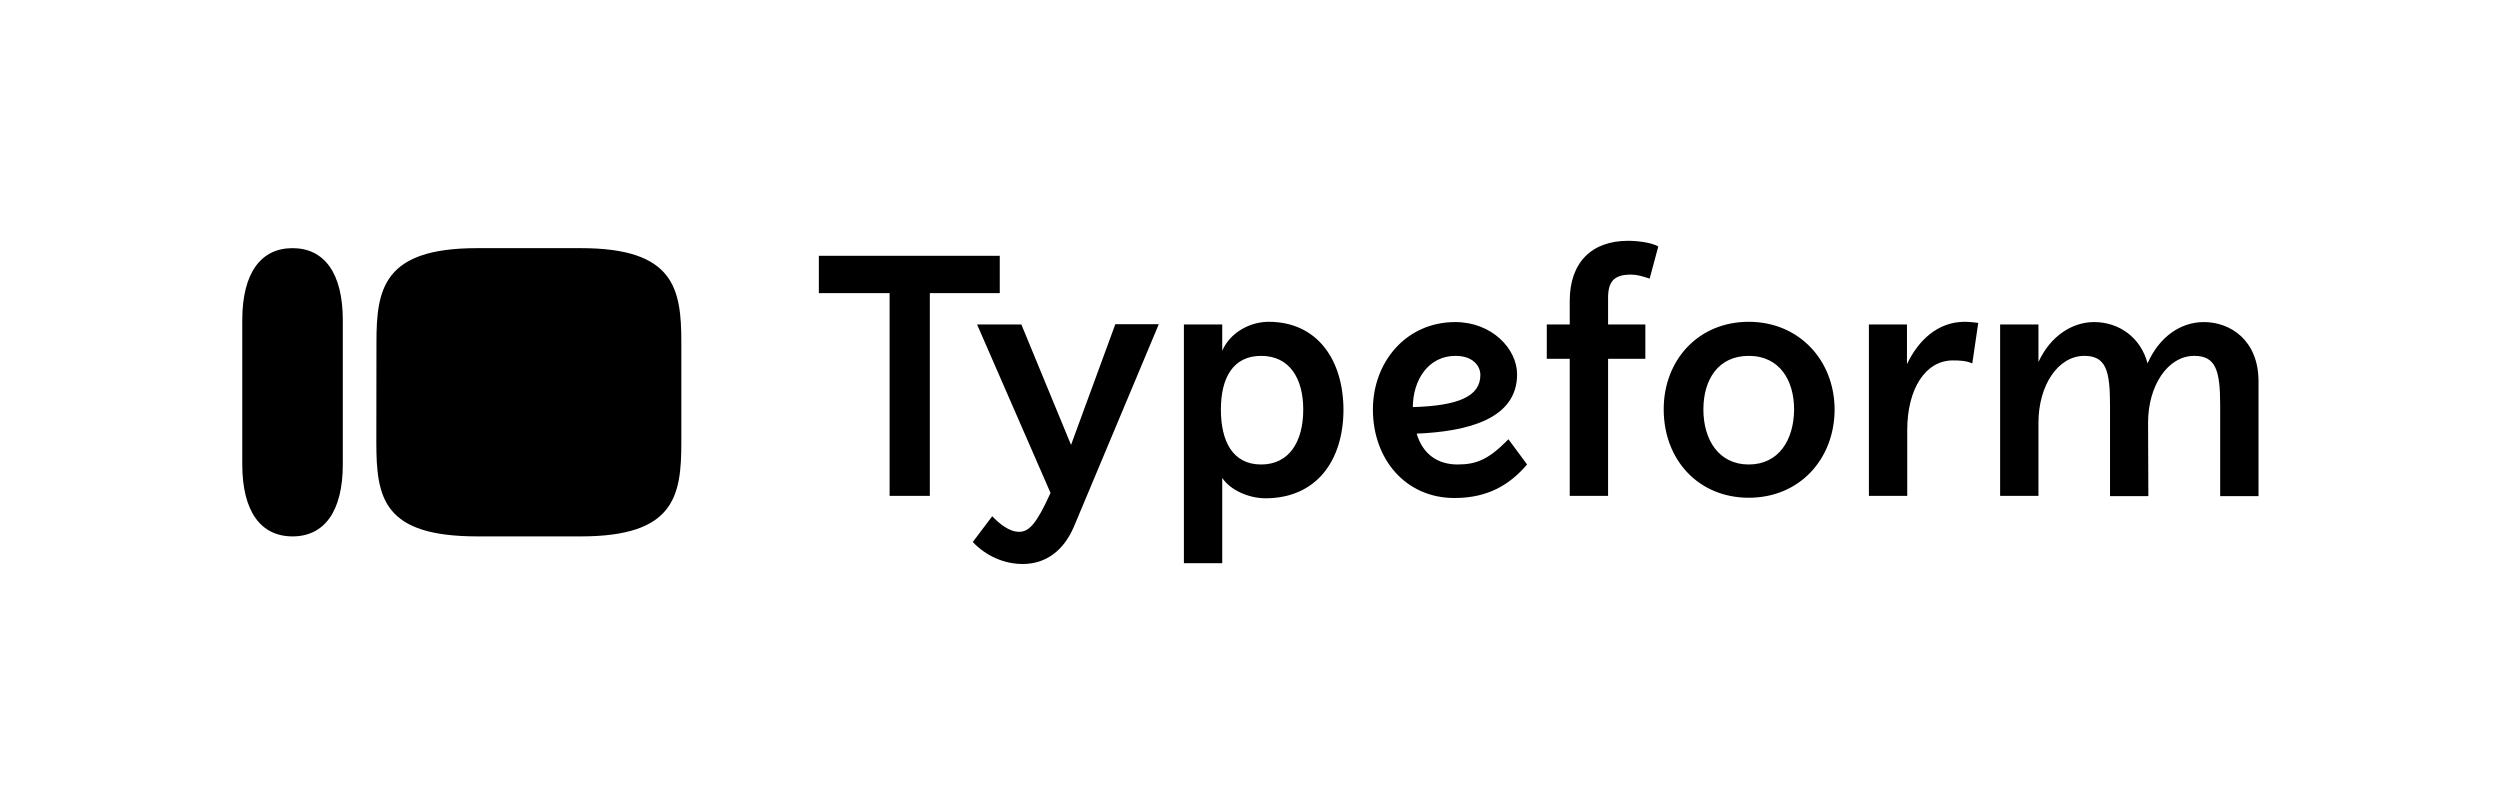 <svg xmlns="http://www.w3.org/2000/svg" width="1245" height="400" fill="none"><path fill="color(display-p3 .102 .102 .098)" fill-rule="evenodd" d="M289.306 123.579h-51.749c-46.425 0-50.084 20.049-50.084 46.781l-.061 49.913c0 27.871 3.497 46.851 50.325 46.851h51.569c46.574 0 49.996-19.98 49.996-46.712v-49.983c0-26.801-3.571-46.85-49.996-46.85zm-168.659 35.929c0-23.665 9.323-35.929 25.037-35.929 15.711 0 25.036 12.264 25.036 35.929v71.687c0 23.664-9.323 35.929-25.036 35.929-15.714 0-25.037-12.265-25.037-35.929v-71.687z" clip-rule="evenodd"></path><path fill="color(display-p3 .074 .074 .074)" d="M870.876 231.315c-14.925 0-22.589-12.288-22.589-27.381s7.53-26.713 22.589-26.713c15.329 0 22.59 12.154 22.59 26.713-.134 15.36-7.799 27.381-22.59 27.381zm-146.025-54.094c8.74 0 12.371 5.075 12.371 9.483 0 10.685-10.892 15.36-33.616 16.028 0-13.223 7.53-25.511 21.245-25.511zm-96.812 54.094c-14.118 0-20.035-11.486-20.035-27.381 0-15.761 6.051-26.713 20.035-26.713 14.253 0 20.976 11.353 20.976 26.713 0 16.028-6.992 27.381-20.976 27.381zm-119.402-69.721h-22.051l36.573 83.879c-6.992 15.494-10.757 19.368-15.597 19.368-5.11 0-9.95-4.141-13.446-7.747l-9.682 12.822c6.589 6.946 15.598 10.953 24.876 10.953 11.563 0 20.438-6.679 25.547-18.7l42.221-100.709H555.43l-22.052 60.105-24.741-59.971zm584.103 15.627c10.75 0 12.91 7.346 12.91 24.576v45.279h19.09V189.91c0-20.569-14.12-29.518-27.16-29.518-11.57 0-22.19 7.212-28.1 20.569-3.37-12.823-14.12-20.569-26.63-20.569-10.89 0-21.78 6.945-27.7 19.901v-18.699h-19.09v85.349h19.09v-36.464c0-18.432 9.68-33.258 22.86-33.258 10.76 0 12.78 7.346 12.78 24.576v45.279h19.09l-.14-36.597c0-18.432 9.82-33.258 23-33.258zm-152.961-15.627h-9.067v85.349h19.093v-32.724c0-20.703 9.144-34.727 22.724-34.727 3.496 0 6.455.133 9.682 1.469l2.958-20.169c-2.421-.267-4.572-.534-6.723-.534-13.447 0-23.128 9.216-28.775 21.103v-19.767h-9.892zm-68.903-1.336c-25.278 0-42.355 19.234-42.355 43.543 0 25.244 17.346 44.077 42.355 44.077 25.414 0 42.759-19.368 42.759-44.077-.134-24.443-17.749-43.543-42.759-43.543zm-144.949 71.057c-9.95 0-17.345-5.075-20.438-15.36 25.279-1.068 50.02-7.212 50.02-29.518 0-12.822-12.64-26.045-30.792-26.045-24.472 0-41.011 19.901-41.011 43.542 0 24.71 16.27 44.077 40.608 44.077 16.942 0 27.699-6.812 36.17-16.696l-9.278-12.555c-9.816 10.018-15.867 12.555-25.279 12.555zm-94.123-71.057c-9.681 0-19.362 5.61-23.127 14.425v-13.089h-19.094v118.874h19.094v-42.474c4.034 6.144 13.311 10.151 21.513 10.151 25.414 0 38.86-18.833 38.86-44.211-.135-25.11-13.312-43.676-37.246-43.676zM497.88 127.401h-90.089v18.565h35.229v100.977h20.035V145.966h34.825v-18.565zm283.849 34.193h-11.43v17.096h11.43v68.253h19.093V178.69h18.556v-17.096h-18.556v-13.357c0-8.548 3.496-11.487 11.429-11.487 2.958 0 5.648.802 9.278 2.004l4.303-16.028c-3.496-2.004-10.488-2.805-15.06-2.805-18.286 0-29.043 10.952-29.043 29.919v11.754z"></path></svg>